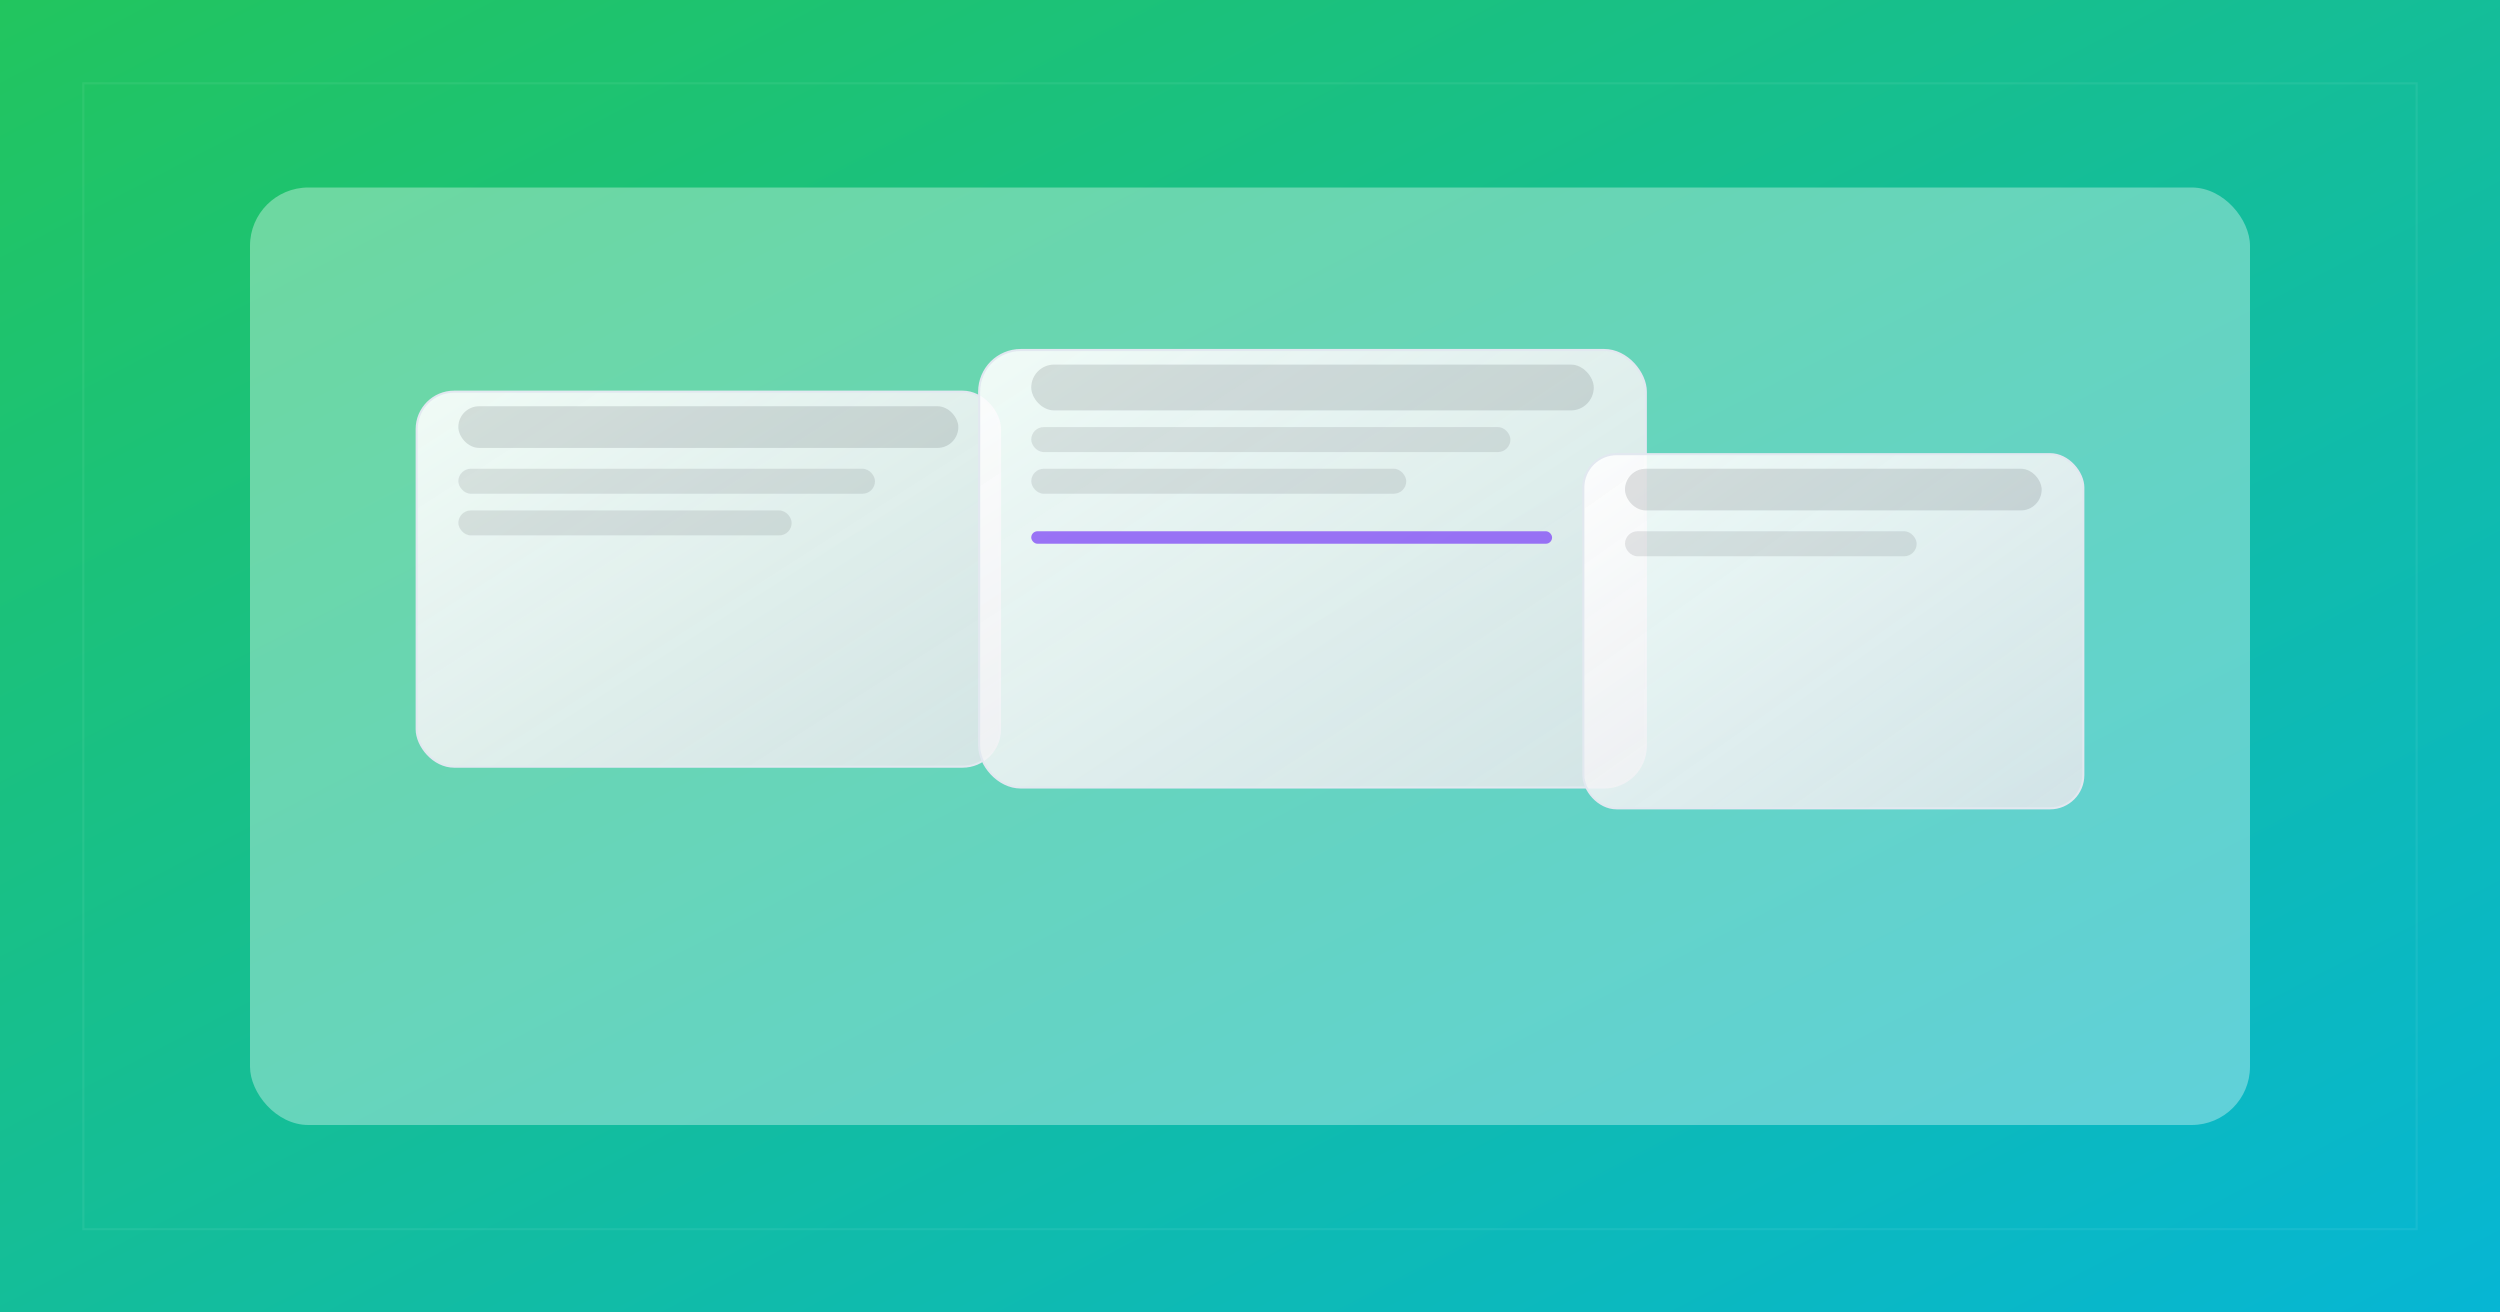 <?xml version="1.0" encoding="UTF-8"?>
<svg xmlns="http://www.w3.org/2000/svg" width="1200" height="630" viewBox="0 0 1200 630" role="img" aria-labelledby="title desc">
  <title id="title">2025 Web Design Trends</title>
  <desc id="desc">Gradient background with UI cards representing modern web design patterns like glass, gradients, and depth.</desc>
  <defs>
    <linearGradient id="bg" x1="0" y1="0" x2="1" y2="1">
      <stop offset="0%" stop-color="#22c55e"/>
      <stop offset="100%" stop-color="#06b6d4"/>
    </linearGradient>
    <linearGradient id="accent" x1="0" y1="0" x2="1" y2="1">
      <stop offset="0%" stop-color="#ffffff" stop-opacity="0.9"/>
      <stop offset="100%" stop-color="#e5e7eb" stop-opacity="0.85"/>
    </linearGradient>
    <filter id="blurGlass" x="-50%" y="-50%" width="200%" height="200%">
      <feGaussianBlur stdDeviation="10"/>
    </filter>
    <filter id="shadow" x="-50%" y="-50%" width="200%" height="200%">
      <feGaussianBlur in="SourceAlpha" stdDeviation="14" result="b"/>
      <feOffset dy="8" result="o"/>
      <feMerge>
        <feMergeNode in="o"/>
        <feMergeNode in="SourceGraphic"/>
      </feMerge>
    </filter>
  </defs>

  <rect width="1200" height="630" fill="url(#bg)"/>

  <!-- soft glass panel backdrop -->
  <g opacity="0.35">
    <rect x="120" y="90" width="960" height="450" rx="28" fill="#ffffff" filter="url(#blurGlass)"/>
  </g>

  <!-- UI cards -->
  <g filter="url(#shadow)" transform="translate(0, 10)">
    <rect x="200" y="170" width="280" height="180" rx="18" fill="url(#accent)" stroke="#e2e8f0"/>
    <rect x="470" y="150" width="320" height="210" rx="20" fill="url(#accent)" stroke="#e2e8f0"/>
    <rect x="760" y="200" width="240" height="170" rx="16" fill="url(#accent)" stroke="#e2e8f0"/>
  </g>

  <!-- card details -->
  <g opacity="0.85">
    <!-- left card -->
    <rect x="220" y="195" width="240" height="20" rx="10" fill="#111827" opacity="0.15"/>
    <rect x="220" y="225" width="200" height="12" rx="6" fill="#111827" opacity="0.12"/>
    <rect x="220" y="245" width="160" height="12" rx="6" fill="#111827" opacity="0.12"/>

    <!-- middle card with gradient accent line -->
    <rect x="495" y="175" width="270" height="22" rx="11" fill="#111827" opacity="0.15"/>
    <rect x="495" y="205" width="230" height="12" rx="6" fill="#111827" opacity="0.12"/>
    <rect x="495" y="225" width="180" height="12" rx="6" fill="#111827" opacity="0.12"/>
    <rect x="495" y="255" width="250" height="6" rx="3" fill="#8b5cf6"/>

    <!-- right card -->
    <rect x="780" y="225" width="200" height="20" rx="10" fill="#111827" opacity="0.15"/>
    <rect x="780" y="255" width="140" height="12" rx="6" fill="#111827" opacity="0.12"/>
  </g>

  <!-- safe frame -->
  <rect x="40" y="40" width="1120" height="550" fill="none" stroke="#ffffff" opacity="0.06"/>
</svg>

